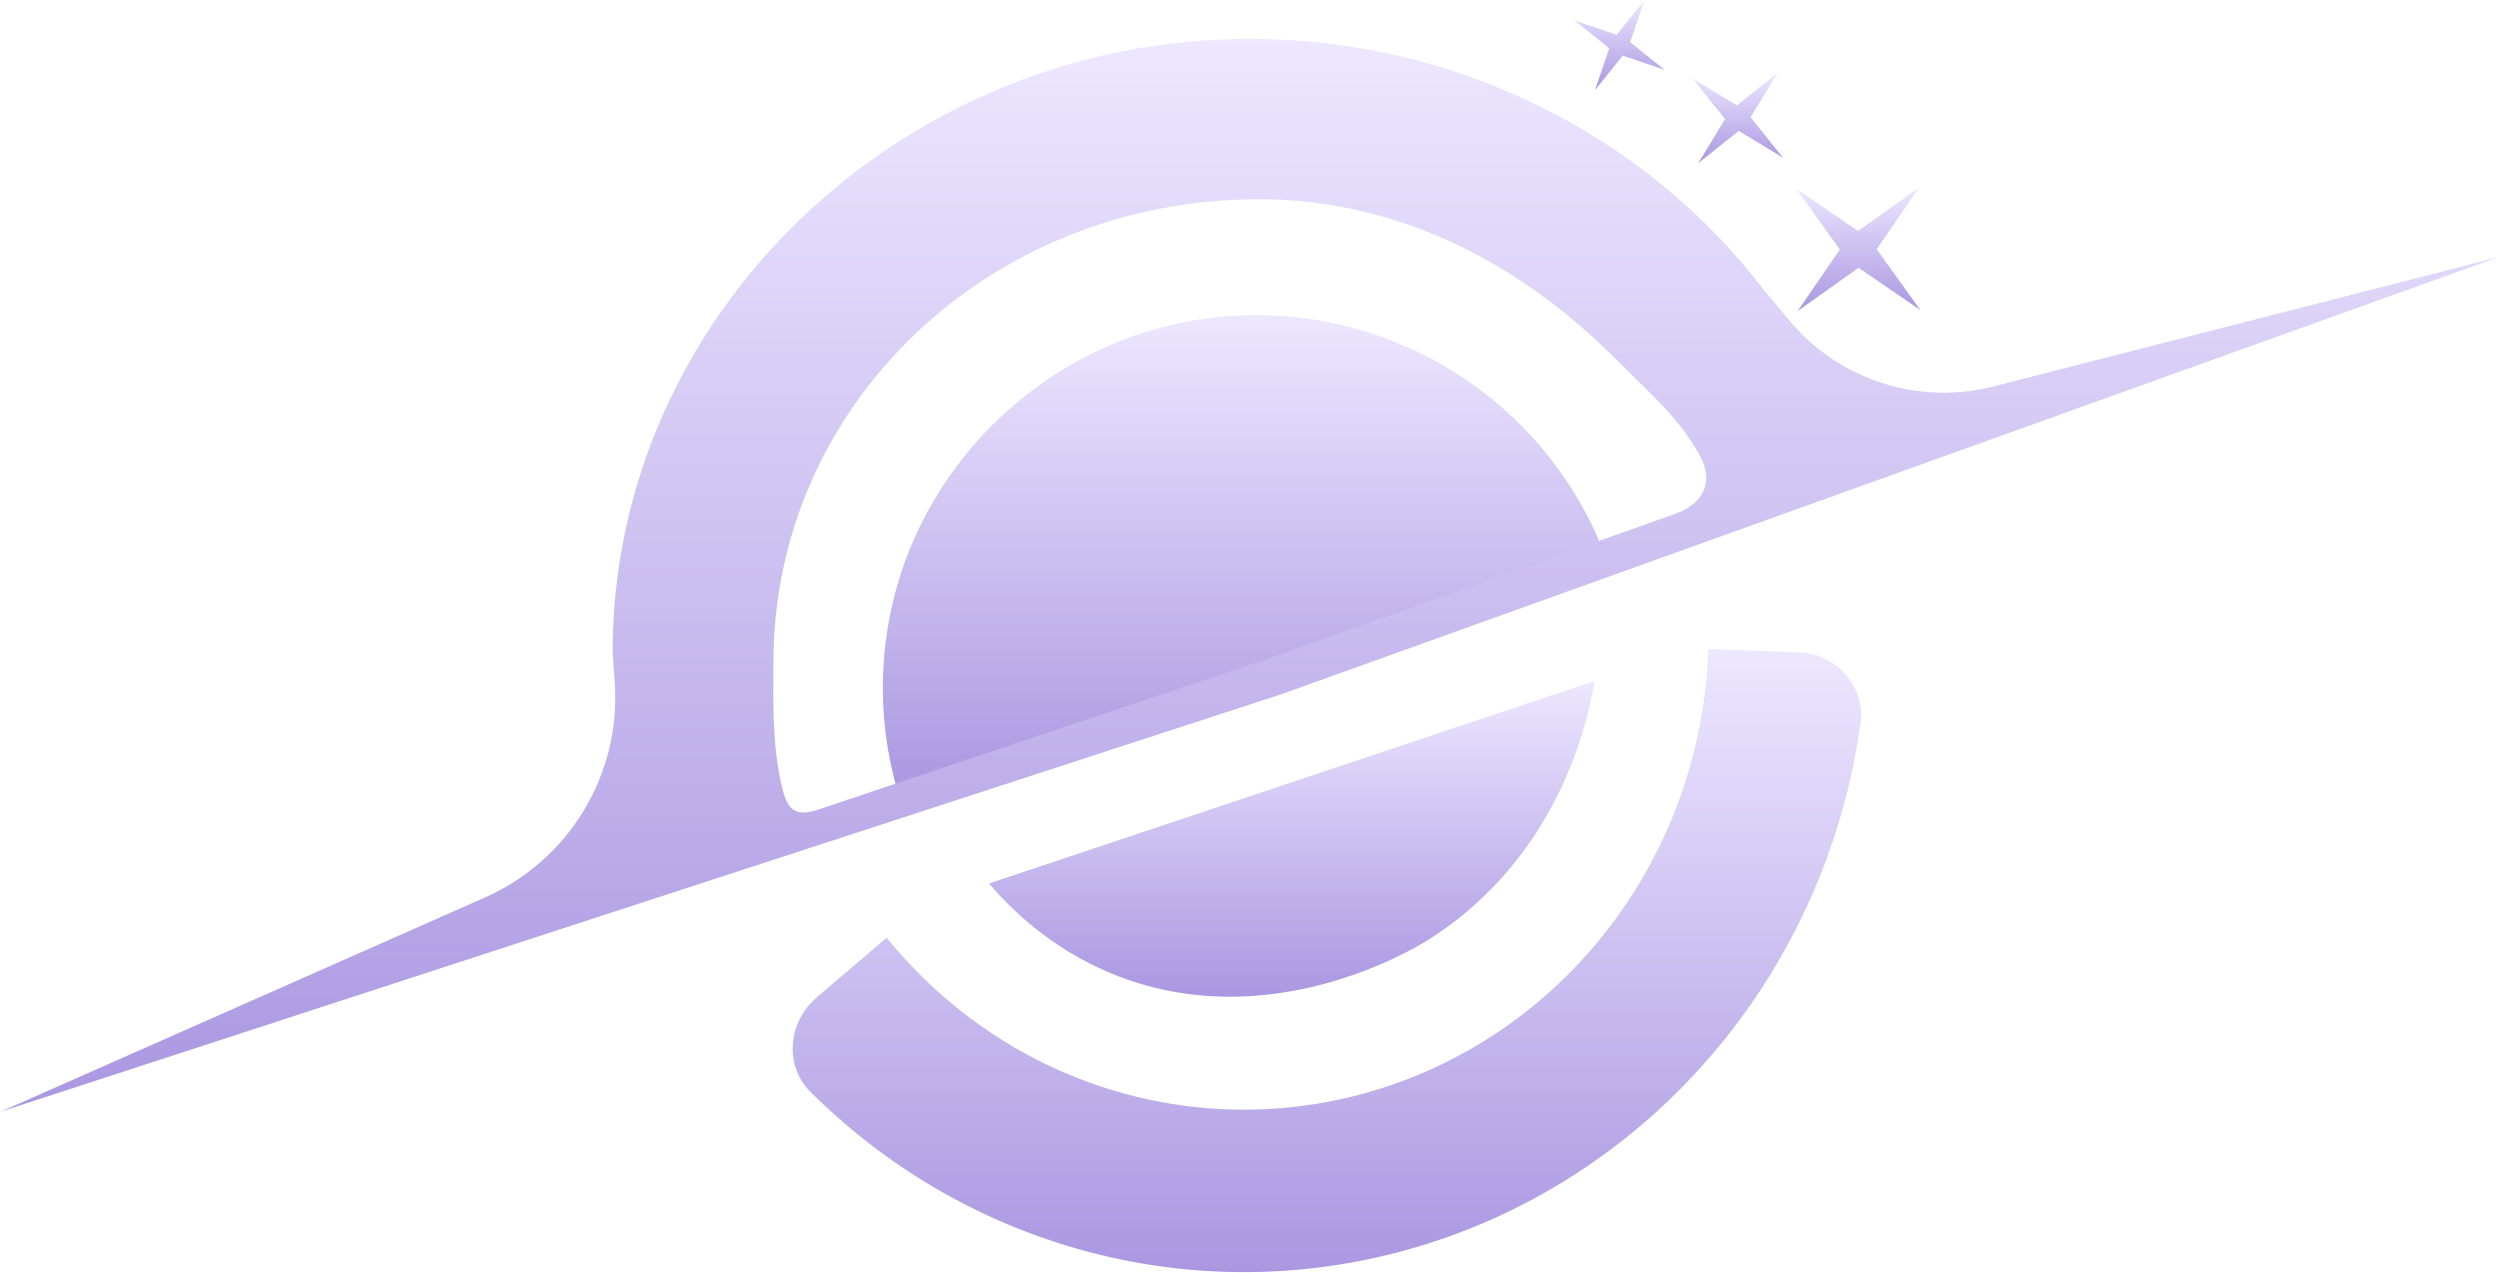 <svg width="1139" height="580" viewBox="0 0 1139 580" fill="none" xmlns="http://www.w3.org/2000/svg">
<path d="M818.411 85.985L846.536 105.239L874.303 85.469L855.01 113.537L874.86 141.208L846.735 121.993L818.968 141.763L838.222 113.695L818.411 85.985Z" fill="url(#paint0_linear_4264_23481)"/>
<path d="M773.658 74.432L785.95 54.225L771.112 35.764L791.361 48.032L809.859 33.224L797.566 53.431L812.405 71.891L792.156 59.624L773.658 74.432Z" fill="url(#paint1_linear_4264_23481)"/>
<path d="M726.677 41.044L733.162 21.988L717.448 9.364L736.543 15.835L749.193 0.153L742.709 19.209L758.422 31.834L739.328 25.363L726.677 41.044Z" fill="url(#paint2_linear_4264_23481)"/>
<path d="M409.229 361.464C403.818 343.202 401.471 324.106 402.426 305.089C406.921 212.072 487.318 139.262 580.484 143.748C646.838 146.964 705.236 188.649 729.939 249.708" fill="url(#paint3_linear_4264_23481)"/>
<path d="M908.236 176.065C874.224 184.759 838.182 173.206 815.587 146.409L803.693 132.236C749.83 61.49 663.188 17.701 569.385 17.701C410.144 17.701 279.106 143.868 279.106 297.15L280.061 310.886C283.005 352.69 259.375 391.874 220.987 408.866L0.483 506.409L584.024 316.206L1138.21 117.189L908.236 176.065ZM762.878 234.225L573.761 301.517L372.909 368.808C360.378 373.096 357.872 367.181 355.326 354.159C351.666 335.738 352.382 317.714 352.382 301.477C352.382 185.871 449.089 90.789 573.761 90.789C638.603 90.789 694.256 121.358 736.503 163.956C750.586 178.169 765.066 190.238 774.613 207.864C781.058 219.774 775.767 229.898 762.878 234.186V234.225Z" fill="url(#paint4_linear_4264_23481)"/>
<path d="M819.128 297.149C836.392 297.744 850.037 312.433 847.65 329.703C840.967 377.343 822.867 422.76 794.742 461.706C760.491 509.147 713.033 544.798 658.613 563.894C604.193 582.989 545.397 584.696 490.023 568.737C444.474 555.596 403.023 531.062 369.289 497.515C357.116 485.407 359.026 465.596 372.074 454.441L403.978 427.206C431.426 461.07 468.223 485.605 509.515 497.475C550.808 509.385 594.686 508.115 635.262 493.863C675.838 479.61 711.282 453.011 736.822 417.639C762.361 382.266 776.841 339.747 778.313 295.72L819.128 297.149Z" fill="url(#paint5_linear_4264_23481)"/>
<path d="M726.399 310.33C724.887 320.533 713.709 388.658 650.418 428.358C643.775 432.527 577.103 472.822 506.293 443.484C478.606 432.011 460.506 414.106 450.561 402.514" fill="url(#paint6_linear_4264_23481)"/>
<defs>
<linearGradient id="paint0_linear_4264_23481" x1="846.636" y1="85.469" x2="846.636" y2="141.763" gradientUnits="userSpaceOnUse">
<stop stop-color="#EDE7FF"/>
<stop offset="1" stop-color="#AA97E1"/>
</linearGradient>
<linearGradient id="paint1_linear_4264_23481" x1="791.758" y1="33.224" x2="791.758" y2="74.432" gradientUnits="userSpaceOnUse">
<stop stop-color="#EDE7FF"/>
<stop offset="1" stop-color="#AA97E1"/>
</linearGradient>
<linearGradient id="paint2_linear_4264_23481" x1="737.935" y1="0.153" x2="737.935" y2="41.044" gradientUnits="userSpaceOnUse">
<stop stop-color="#EDE7FF"/>
<stop offset="1" stop-color="#AA97E1"/>
</linearGradient>
<linearGradient id="paint3_linear_4264_23481" x1="566.079" y1="143.552" x2="566.079" y2="361.464" gradientUnits="userSpaceOnUse">
<stop stop-color="#EDE7FF"/>
<stop offset="1" stop-color="#AA97E1"/>
</linearGradient>
<linearGradient id="paint4_linear_4264_23481" x1="569.345" y1="17.701" x2="569.345" y2="506.409" gradientUnits="userSpaceOnUse">
<stop stop-color="#EDE7FF"/>
<stop offset="1" stop-color="#AA97E1"/>
</linearGradient>
<linearGradient id="paint5_linear_4264_23481" x1="604.532" y1="295.72" x2="604.532" y2="579.576" gradientUnits="userSpaceOnUse">
<stop stop-color="#EDE7FF"/>
<stop offset="1" stop-color="#AA97E1"/>
</linearGradient>
<linearGradient id="paint6_linear_4264_23481" x1="588.48" y1="310.33" x2="588.48" y2="454.106" gradientUnits="userSpaceOnUse">
<stop stop-color="#EDE7FF"/>
<stop offset="1" stop-color="#AA97E1"/>
</linearGradient>
</defs>
</svg>
